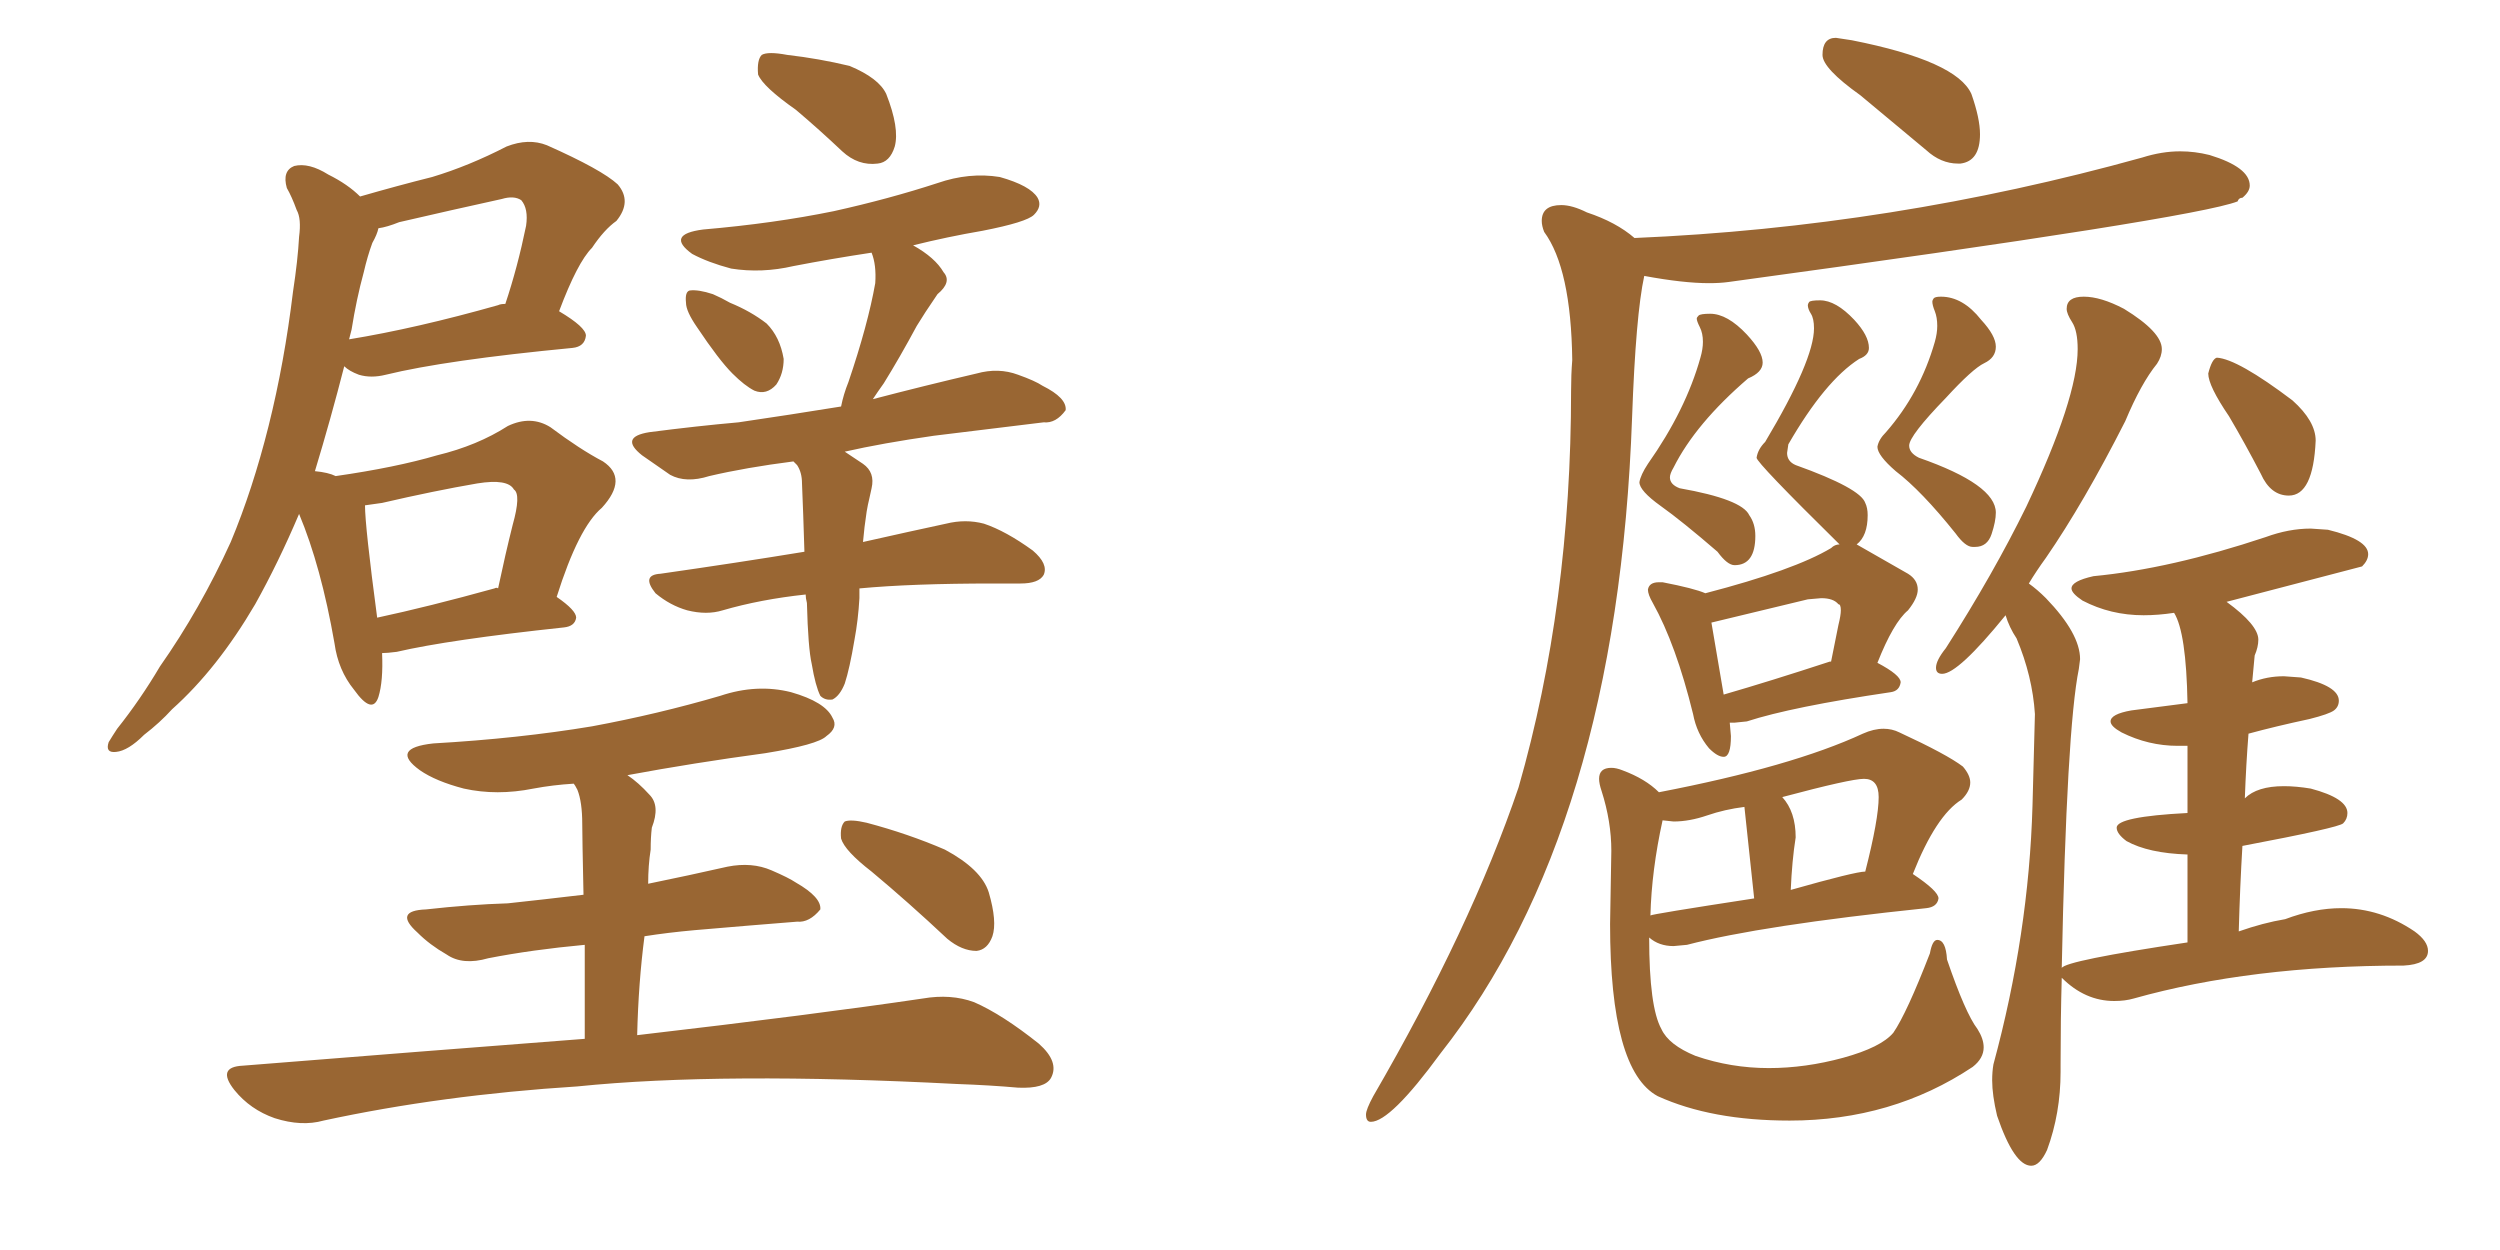 <svg xmlns="http://www.w3.org/2000/svg" xmlns:xlink="http://www.w3.org/1999/xlink" width="300" height="150"><path fill="#996633" padding="10" d="M45.85 78.37L45.85 78.37Q46.00 81.74 45.41 83.64L45.41 83.64Q44.68 85.84 42.48 82.76L42.48 82.76Q40.58 80.42 40.14 77.20L40.14 77.20Q38.53 67.97 35.89 61.67L35.89 61.67Q33.40 67.53 30.62 72.51L30.62 72.51Q26.07 80.27 20.65 85.11L20.65 85.11Q19.19 86.72 17.29 88.18L17.29 88.18Q15.38 90.09 13.92 90.23L13.92 90.23Q12.60 90.38 13.04 89.06L13.04 89.06Q13.48 88.33 14.06 87.45L14.06 87.45Q16.85 83.94 19.19 79.98L19.19 79.98Q24.02 73.10 27.69 65.04L27.69 65.04Q30.32 58.74 32.23 51.12L32.23 51.12Q34.13 43.51 35.16 35.01L35.16 35.01Q35.74 31.20 35.89 28.42L35.89 28.42Q36.18 26.22 35.60 25.20L35.60 25.20Q35.01 23.58 34.42 22.56L34.42 22.56Q33.84 20.51 35.30 19.92L35.30 19.92Q37.06 19.48 39.40 20.95L39.40 20.95Q41.75 22.12 43.21 23.58L43.21 23.58Q47.75 22.27 51.86 21.24L51.86 21.24Q56.25 19.92 60.79 17.58L60.79 17.58Q63.43 16.55 65.63 17.43L65.63 17.43Q72.22 20.36 74.12 22.12L74.12 22.12Q75.88 24.17 73.97 26.51L73.97 26.51Q72.51 27.54 71.04 29.74L71.04 29.74Q69.29 31.49 67.09 37.35L67.09 37.35Q70.31 39.26 70.31 40.28L70.31 40.28Q70.17 41.60 68.70 41.75L68.70 41.75Q53.47 43.21 46.29 44.97L46.29 44.97Q44.53 45.41 43.07 44.97L43.07 44.97Q41.89 44.53 41.31 43.95L41.31 43.95Q39.70 50.24 37.79 56.54L37.79 56.54Q39.40 56.69 40.28 57.13L40.28 57.13Q47.46 56.10 52.44 54.64L52.44 54.64Q57.28 53.47 60.94 51.12L60.94 51.12Q63.72 49.80 66.06 51.27L66.06 51.27Q69.58 53.91 72.36 55.37L72.36 55.37Q75.44 57.42 72.22 60.94L72.22 60.94Q69.43 63.28 66.80 71.63L66.80 71.63Q69.14 73.24 69.14 74.12L69.14 74.12Q68.99 75.15 67.68 75.29L67.68 75.29Q53.91 76.76 47.61 78.22L47.61 78.22Q46.44 78.37 45.85 78.37ZM59.33 70.61L59.33 70.61Q59.62 70.46 59.77 70.61L59.77 70.61Q60.64 66.50 61.52 62.99L61.52 62.99Q62.55 59.33 61.67 58.74L61.67 58.74Q60.94 57.42 57.28 58.01L57.28 58.01Q52.15 58.89 45.85 60.35L45.85 60.35Q44.68 60.50 43.80 60.64L43.80 60.64Q43.80 63.13 45.26 74.12L45.26 74.12Q51.42 72.80 59.33 70.61ZM42.19 39.55L42.19 39.55Q42.04 40.14 41.89 40.72L41.89 40.72Q49.95 39.40 59.77 36.62L59.77 36.62Q60.06 36.47 60.64 36.47L60.64 36.47Q62.11 32.08 63.13 27.10L63.13 27.10Q63.43 25.05 62.55 24.02L62.55 24.02Q61.67 23.44 60.21 23.88L60.21 23.88Q54.20 25.20 47.90 26.66L47.90 26.66Q46.44 27.25 45.41 27.39L45.41 27.39Q45.26 28.13 44.68 29.15L44.68 29.15Q44.09 30.76 43.65 32.67L43.65 32.67Q42.77 35.89 42.19 39.55ZM95.51 13.18L95.51 13.18Q91.55 10.40 90.97 8.94L90.97 8.94Q90.82 7.18 91.41 6.59L91.41 6.59Q92.14 6.15 94.48 6.59L94.48 6.59Q98.29 7.03 101.95 7.91L101.95 7.91Q105.47 9.38 106.35 11.28L106.35 11.28Q107.96 15.38 107.37 17.58L107.37 17.58Q106.79 19.48 105.32 19.63L105.32 19.63Q102.98 19.92 101.07 18.16L101.07 18.16Q98.29 15.53 95.51 13.18ZM83.64 39.26L83.64 39.26Q82.32 37.35 82.32 36.33L82.32 36.33Q82.18 35.01 82.76 34.86L82.76 34.86Q83.79 34.72 85.55 35.30L85.55 35.30Q86.57 35.74 87.60 36.33L87.60 36.33Q90.09 37.35 91.99 38.82L91.99 38.82Q93.60 40.43 94.04 43.07L94.04 43.07Q94.04 44.82 93.16 46.14L93.16 46.14Q91.99 47.46 90.53 46.88L90.53 46.88Q89.36 46.29 87.89 44.82L87.89 44.82Q86.28 43.21 83.64 39.26ZM97.41 79.69L97.41 79.69Q96.97 77.78 96.83 72.36L96.83 72.36Q96.68 71.78 96.68 71.34L96.68 71.34Q91.26 71.92 86.72 73.24L86.72 73.24Q84.81 73.83 82.47 73.24L82.47 73.24Q80.42 72.66 78.66 71.19L78.66 71.19Q76.90 68.99 79.25 68.85L79.25 68.85Q88.48 67.53 96.53 66.21L96.53 66.21Q96.39 61.52 96.24 58.01L96.24 58.01Q96.24 56.69 95.65 55.81L95.65 55.81Q95.36 55.52 95.21 55.37L95.21 55.37Q89.50 56.10 85.11 57.13L85.11 57.13Q82.32 58.01 80.42 56.98L80.42 56.98Q78.52 55.66 77.05 54.64L77.05 54.64Q74.27 52.44 77.93 51.86L77.93 51.86Q83.64 51.12 88.62 50.68L88.62 50.68Q94.63 49.80 100.93 48.78L100.93 48.78Q101.22 47.31 101.81 45.85L101.81 45.85Q104.15 38.96 105.03 33.98L105.03 33.98Q105.18 31.79 104.59 30.32L104.59 30.32Q99.76 31.05 95.21 31.93L95.21 31.93Q91.41 32.81 87.74 32.23L87.74 32.23Q84.96 31.49 83.06 30.47L83.06 30.47Q79.83 28.13 84.38 27.54L84.38 27.54Q92.87 26.81 100.05 25.34L100.05 25.34Q106.64 23.88 112.50 21.97L112.50 21.97Q116.31 20.65 119.97 21.24L119.97 21.24Q123.63 22.27 124.51 23.73L124.51 23.73Q125.10 24.76 124.07 25.78L124.07 25.78Q123.19 26.66 117.92 27.69L117.92 27.69Q113.67 28.42 109.57 29.44L109.57 29.44Q112.21 30.91 113.23 32.67L113.23 32.67Q114.26 33.84 112.50 35.30L112.50 35.30Q110.89 37.65 110.01 39.11L110.01 39.11Q107.96 42.92 106.05 46.00L106.05 46.00Q105.32 47.02 104.74 47.90L104.74 47.90Q110.89 46.29 117.19 44.82L117.19 44.82Q119.82 44.09 122.17 44.97L122.17 44.97Q124.22 45.70 125.10 46.29L125.10 46.29Q128.03 47.75 127.88 49.22L127.88 49.22Q126.71 50.83 125.24 50.68L125.24 50.68Q119.24 51.42 112.06 52.29L112.06 52.29Q105.91 53.17 101.37 54.20L101.37 54.20Q102.25 54.79 103.56 55.66L103.56 55.66Q105.03 56.69 104.59 58.59L104.59 58.59Q104.44 59.33 104.30 59.91L104.30 59.91Q104.15 60.50 104.00 61.38L104.00 61.38Q103.71 63.28 103.56 65.04L103.56 65.04Q109.42 63.72 113.53 62.84L113.53 62.84Q115.87 62.26 118.07 62.84L118.07 62.84Q120.70 63.72 123.93 66.06L123.93 66.06Q125.83 67.68 125.24 68.99L125.24 68.99Q124.66 70.02 122.46 70.02L122.46 70.02Q120.70 70.02 119.24 70.02L119.24 70.02Q109.42 70.02 103.13 70.61L103.13 70.61Q103.13 71.19 103.13 71.78L103.13 71.78Q102.98 74.41 102.54 76.76L102.54 76.76Q101.95 80.27 101.37 82.03L101.37 82.03Q100.78 83.50 99.90 83.94L99.90 83.94Q99.02 84.08 98.44 83.50L98.44 83.50Q97.85 82.32 97.41 79.69ZM70.17 124.66L70.17 124.66Q70.17 117.92 70.17 113.38L70.17 113.38Q63.87 113.96 58.59 114.99L58.59 114.99Q55.52 115.87 53.61 114.55L53.61 114.55Q51.56 113.38 50.10 111.91L50.10 111.91Q47.17 109.28 51.12 109.13L51.12 109.13Q56.40 108.54 60.94 108.40L60.94 108.40Q65.04 107.96 70.02 107.37L70.02 107.37Q69.87 100.34 69.87 98.88L69.87 98.88Q69.87 96.24 69.29 94.78L69.29 94.78Q68.99 94.19 68.85 94.04L68.85 94.04Q66.36 94.19 64.01 94.63L64.01 94.63Q59.62 95.51 55.66 94.63L55.66 94.63Q52.29 93.75 50.39 92.43L50.39 92.43Q46.73 89.79 52.00 89.21L52.00 89.21Q62.26 88.62 71.04 87.16L71.04 87.16Q78.96 85.69 86.43 83.50L86.43 83.50Q90.82 82.03 94.92 83.06L94.92 83.06Q99.02 84.23 99.90 86.13L99.90 86.13Q100.63 87.30 99.17 88.33L99.17 88.33Q98.14 89.36 91.85 90.38L91.85 90.38Q83.20 91.55 75.29 93.02L75.29 93.02Q76.61 93.90 77.93 95.36L77.93 95.36Q79.25 96.68 78.22 99.32L78.22 99.32Q78.08 100.49 78.08 101.95L78.08 101.95Q77.78 103.86 77.78 106.05L77.78 106.05Q82.76 105.03 87.30 104.00L87.30 104.00Q90.23 103.42 92.58 104.44L92.58 104.44Q94.63 105.32 95.51 105.91L95.51 105.91Q98.58 107.67 98.44 109.13L98.44 109.13Q97.12 110.74 95.65 110.60L95.65 110.60Q90.09 111.04 83.35 111.62L83.35 111.62Q80.13 111.91 77.34 112.35L77.34 112.35Q76.61 117.92 76.46 124.22L76.46 124.22Q97.85 121.73 110.74 119.82L110.74 119.82Q114.11 119.24 116.89 120.26L116.89 120.26Q120.26 121.73 124.66 125.24L124.66 125.24Q127.15 127.44 126.12 129.35L126.12 129.35Q125.39 130.66 122.17 130.52L122.17 130.52Q118.80 130.22 114.84 130.08L114.84 130.08Q86.57 128.61 69.29 130.37L69.29 130.37Q53.03 131.40 38.82 134.47L38.82 134.47Q36.18 135.21 32.96 134.18L32.96 134.18Q30.03 133.15 28.13 130.81L28.13 130.81Q25.93 128.03 29.15 127.88L29.15 127.88Q51.12 126.12 70.17 124.66ZM104.59 104.59L104.59 104.59L104.59 104.59Q101.37 102.10 100.93 100.63L100.93 100.63Q100.78 99.17 101.37 98.58L101.37 98.58Q102.10 98.29 104.00 98.73L104.00 98.73Q108.98 100.05 113.38 101.95L113.38 101.95Q117.77 104.30 118.65 107.08L118.65 107.08Q119.68 110.60 119.09 112.35L119.09 112.35Q118.51 113.96 117.19 114.11L117.19 114.11Q115.43 114.11 113.67 112.65L113.67 112.65Q108.98 108.25 104.59 104.59ZM235.25 19.63L235.25 19.63L234.96 19.63Q232.91 19.63 231.15 18.02L231.15 18.02L223.24 11.43Q218.70 8.20 218.70 6.59L218.70 6.59Q218.70 4.54 220.31 4.54L220.31 4.54L222.22 4.83Q234.81 7.32 236.57 11.28L236.57 11.28Q237.60 14.21 237.60 16.11L237.60 16.11Q237.60 19.34 235.25 19.63ZM164.50 134.62L164.50 134.62Q163.92 134.62 163.92 133.74L163.92 133.74Q163.92 133.15 164.79 131.54L164.79 131.54Q176.51 111.33 182.23 94.48L182.23 94.48Q188.53 72.51 188.53 46.88L188.53 46.88Q188.53 44.97 188.67 43.21L188.67 43.21Q188.53 32.23 185.30 27.83L185.30 27.83Q185.01 27.10 185.01 26.51L185.01 26.51Q185.01 24.61 187.35 24.61L187.35 24.61Q188.67 24.61 190.43 25.49L190.43 25.49Q193.95 26.66 196.14 28.56L196.14 28.56Q227.05 27.25 257.08 18.90L257.08 18.90Q259.42 18.16 261.62 18.16L261.62 18.16Q263.38 18.16 265.14 18.60L265.14 18.60Q269.97 20.07 269.97 22.27L269.97 22.27Q269.97 23.00 269.09 23.73L269.09 23.73Q268.65 23.73 268.51 24.17L268.51 24.17Q263.23 26.22 207.42 33.84L207.42 33.84Q206.40 33.98 205.08 33.98L205.08 33.98Q202.00 33.98 197.31 33.11L197.31 33.11Q196.29 37.79 195.85 50.10L195.85 50.10Q194.09 99.46 172.85 126.42L172.85 126.42Q166.85 134.62 164.50 134.62ZM208.15 67.82L208.15 67.82Q207.28 67.82 206.10 66.21L206.10 66.21Q201.86 62.55 199.29 60.72Q196.73 58.89 196.73 57.86L196.73 57.86Q196.88 56.98 197.75 55.66L197.75 55.66Q202.29 49.22 204.05 42.92L204.05 42.92Q204.35 41.89 204.35 41.02L204.35 41.02Q204.35 39.99 203.98 39.26Q203.61 38.53 203.61 38.23L203.61 38.23Q203.61 38.09 203.83 37.87Q204.05 37.65 205.22 37.65L205.22 37.65Q207.28 37.65 209.62 40.14L209.62 40.14Q211.52 42.19 211.52 43.51L211.52 43.51Q211.52 44.68 209.77 45.41L209.77 45.41Q203.47 50.83 200.83 56.10L200.83 56.10Q200.39 56.84 200.39 57.28L200.39 57.28Q200.39 58.15 201.56 58.59L201.56 58.59Q209.03 59.91 209.91 61.82L209.91 61.82Q210.64 62.84 210.64 64.31L210.64 64.31Q210.64 67.82 208.15 67.82ZM237.01 65.63L237.01 65.63L236.72 65.63Q235.84 65.63 234.67 64.01L234.67 64.01Q230.57 58.89 227.49 56.54L227.49 56.54Q225.29 54.64 225.29 53.61L225.29 53.61Q225.44 52.73 226.32 51.86L226.32 51.86Q230.42 47.17 232.18 41.02L232.18 41.02Q232.47 39.99 232.47 39.11L232.47 39.11Q232.47 38.09 232.18 37.35Q231.88 36.62 231.88 36.18L231.88 36.18Q231.88 36.04 232.03 35.82Q232.18 35.60 232.91 35.60L232.91 35.60Q235.55 35.60 237.74 38.38L237.74 38.38Q239.50 40.28 239.50 41.60L239.50 41.60Q239.50 42.92 238.11 43.58Q236.72 44.24 233.50 47.75L233.50 47.75Q229.10 52.29 229.10 53.47L229.10 53.47Q229.10 54.35 230.27 54.93L230.27 54.93Q239.50 58.15 239.50 61.52L239.50 61.52Q239.50 62.55 238.99 64.09Q238.48 65.63 237.01 65.63ZM206.84 90.82L206.84 90.82Q206.10 90.82 205.08 89.79L205.08 89.79Q203.61 88.04 203.17 85.69L203.17 85.69Q201.12 77.34 198.34 72.36L198.34 72.36Q197.75 71.34 197.75 70.75L197.75 70.75Q197.90 69.87 199.07 69.87L199.07 69.87L199.51 69.87Q203.32 70.61 204.64 71.19L204.64 71.19Q215.33 68.41 219.73 65.77L219.73 65.77Q220.17 65.33 220.75 65.33L220.75 65.33Q210.79 55.52 210.79 54.93L210.79 54.93Q210.94 53.91 211.82 53.03L211.82 53.03Q217.68 43.21 217.68 39.40L217.68 39.40Q217.68 38.23 217.31 37.65Q216.94 37.06 216.94 36.62L216.94 36.62Q216.94 36.47 217.09 36.25Q217.24 36.04 218.41 36.04L218.41 36.04Q220.31 36.04 222.51 38.38L222.51 38.38Q224.27 40.28 224.27 41.75L224.27 41.75Q224.27 42.63 223.10 43.07L223.10 43.07Q218.99 45.70 214.60 53.32L214.60 53.32L214.45 54.35Q214.45 55.37 215.48 55.81L215.48 55.81Q223.24 58.59 223.83 60.35L223.83 60.35Q224.12 60.94 224.12 61.82L224.12 61.82Q224.12 64.31 222.80 65.33L222.80 65.33L228.96 68.85Q230.13 69.58 230.13 70.75L230.13 70.75Q230.13 71.78 228.96 73.24L228.96 73.24Q227.20 74.71 225.29 79.54L225.29 79.54Q228.08 81.01 228.08 81.88L228.08 81.88Q227.93 82.91 226.90 83.06L226.90 83.06Q215.04 84.81 209.62 86.57L209.62 86.57L208.15 86.72L207.57 86.72L207.71 88.33Q207.71 90.82 206.84 90.82ZM205.37 74.71L206.84 83.35Q212.40 81.74 219.58 79.39L219.58 79.39L219.73 79.39L220.61 75Q220.90 73.83 220.90 73.24L220.90 73.24Q220.90 72.51 220.61 72.51L220.61 72.51Q220.02 71.78 218.55 71.78L218.55 71.78L216.94 71.92L205.37 74.71ZM214.75 134.47L214.75 134.47Q205.37 134.47 198.93 131.54L198.93 131.54Q193.21 128.47 193.21 110.89L193.21 110.89L193.36 102.10Q193.36 98.58 192.19 94.92L192.19 94.92Q191.89 94.04 191.89 93.46L191.89 93.46Q191.89 92.14 193.36 92.14L193.36 92.14Q193.95 92.14 194.68 92.43L194.68 92.43Q197.46 93.46 199.07 95.07L199.07 95.07Q215.04 91.99 223.54 88.04L223.54 88.04Q224.85 87.45 226.03 87.45L226.03 87.45Q227.05 87.45 227.93 87.89L227.93 87.89Q233.64 90.53 235.55 91.99L235.55 91.99Q236.43 93.02 236.43 93.90L236.43 93.90Q236.43 94.92 235.40 95.95L235.40 95.95Q232.32 97.85 229.54 104.88L229.54 104.88Q232.62 106.93 232.62 107.81L232.62 107.81Q232.47 108.84 231.15 108.98L231.15 108.98Q211.38 111.04 202.44 113.38L202.44 113.38L200.83 113.53Q199.07 113.53 197.90 112.50L197.90 112.50Q197.90 120.85 199.37 123.49L199.37 123.49Q200.24 125.39 203.47 126.71L203.47 126.71Q207.71 128.17 212.26 128.17L212.26 128.17Q216.65 128.17 221.19 126.93Q225.73 125.68 227.20 123.93L227.20 123.93Q228.81 121.58 231.59 114.40L231.59 114.40Q231.88 112.79 232.47 112.79L232.47 112.79Q233.50 112.79 233.64 115.14L233.64 115.14Q235.84 121.58 237.30 123.49L237.30 123.49Q238.04 124.66 238.04 125.68L238.04 125.68Q238.04 127.00 236.72 128.03L236.72 128.03Q227.05 134.47 214.75 134.47ZM198.05 109.86L198.05 109.86Q198.05 109.72 210.50 107.81L210.50 107.81L209.33 96.83Q206.98 97.12 204.86 97.85Q202.73 98.58 200.83 98.58L200.83 98.58L199.51 98.44Q198.19 104.44 198.05 109.86ZM214.89 106.79L214.89 106.79Q222.66 104.59 223.83 104.59L223.83 104.59Q225.44 98.29 225.44 95.65L225.44 95.65Q225.44 93.46 223.68 93.46L223.68 93.46Q222.07 93.46 213.87 95.65L213.87 95.65Q215.48 97.41 215.48 100.49L215.48 100.49Q215.04 103.27 214.89 106.79ZM274.66 59.47L274.66 59.47Q272.46 59.47 271.29 56.84L271.29 56.84Q269.38 53.17 267.48 49.95L267.48 49.95Q264.99 46.29 264.99 44.82L264.99 44.82Q265.43 43.07 266.02 42.92L266.02 42.92Q268.51 43.07 275.10 48.05L275.10 48.05Q277.88 50.54 277.88 52.88L277.88 52.88Q277.59 59.47 274.66 59.47ZM243.75 139.89L243.75 139.89Q241.70 139.89 239.65 133.89L239.65 133.89Q239.06 131.40 239.06 129.64L239.06 129.64Q239.06 128.61 239.21 127.73L239.21 127.73Q243.46 112.06 243.90 96.68L243.90 96.68L244.19 85.69Q243.90 81.15 241.99 76.61L241.99 76.61Q241.11 75.29 240.67 73.83L240.67 73.83Q234.96 80.86 233.06 80.86L233.06 80.86Q232.32 80.86 232.32 80.13L232.32 80.13Q232.32 79.25 233.50 77.78L233.50 77.78Q239.21 68.85 243.16 60.79L243.16 60.79Q249.32 47.75 249.32 41.89L249.32 41.89Q249.32 39.70 248.66 38.67Q248.00 37.65 248.00 37.06L248.00 37.06Q248.00 35.60 250.05 35.60L250.05 35.60Q252.10 35.60 254.88 37.06L254.88 37.06Q259.42 39.84 259.42 41.89L259.42 41.89Q259.42 42.77 258.84 43.65L258.84 43.65Q256.93 46.00 255.03 50.54L255.03 50.54Q250.05 60.35 245.51 66.94L245.51 66.94Q244.34 68.55 243.46 70.02L243.46 70.02Q244.48 70.75 245.51 71.78L245.51 71.78Q249.61 76.03 249.61 79.10L249.61 79.10L249.46 80.27Q248.00 87.45 247.41 116.16L247.41 116.16Q247.85 115.28 262.50 113.09L262.50 113.09L262.50 102.54Q257.81 102.39 255.18 100.93L255.18 100.93Q254.00 100.05 254.00 99.32L254.00 99.32Q254.00 98.00 262.50 97.56L262.50 97.56L262.50 89.50L261.33 89.50Q257.81 89.50 254.59 87.89L254.59 87.89Q253.27 87.16 253.27 86.57L253.27 86.57Q253.27 85.69 255.76 85.25L255.76 85.25L262.50 84.38Q262.35 75.88 260.89 73.54L260.89 73.54Q258.98 73.83 257.23 73.83L257.23 73.83Q253.27 73.83 249.90 72.07L249.90 72.07Q248.58 71.19 248.58 70.61L248.58 70.61Q248.58 69.73 251.22 69.14L251.22 69.14Q260.45 68.26 271.88 64.45L271.88 64.45Q274.66 63.43 277.29 63.43L277.29 63.43L279.35 63.57Q284.18 64.75 284.18 66.50L284.18 66.50Q284.18 67.24 283.45 67.97L283.45 67.97L267.19 72.22Q271.00 75 271.00 76.76L271.00 76.76Q271.00 77.64 270.56 78.66L270.56 78.66L270.26 81.88Q272.02 81.15 274.07 81.15L274.07 81.15L276.12 81.30Q280.66 82.32 280.66 84.08L280.66 84.08Q280.66 84.81 280.08 85.25Q279.49 85.69 277.15 86.28L277.15 86.28Q273.05 87.16 269.82 88.04L269.82 88.04Q269.53 91.70 269.38 95.80L269.38 95.80Q270.85 94.34 274.07 94.34L274.07 94.34Q275.54 94.34 277.29 94.63L277.29 94.63Q281.69 95.80 281.69 97.56L281.69 97.56Q281.69 98.29 281.18 98.80Q280.66 99.32 269.09 101.51L269.09 101.51Q268.80 106.35 268.65 111.77L268.65 111.77Q271.58 110.74 274.22 110.30L274.22 110.30Q277.73 108.98 280.96 108.98L280.96 108.98Q285.64 108.98 289.75 111.77L289.75 111.77Q291.36 112.94 291.36 114.11L291.36 114.11Q291.36 115.72 288.43 115.87L288.43 115.87Q270.12 115.87 256.05 119.82L256.05 119.82Q255.03 120.12 253.71 120.12L253.71 120.12Q250.20 120.12 247.41 117.33L247.41 117.33Q247.27 122.31 247.27 127.73L247.27 127.73L247.27 128.61Q247.27 133.59 245.65 137.99L245.65 137.99Q244.78 139.89 243.75 139.89Z"/></svg>